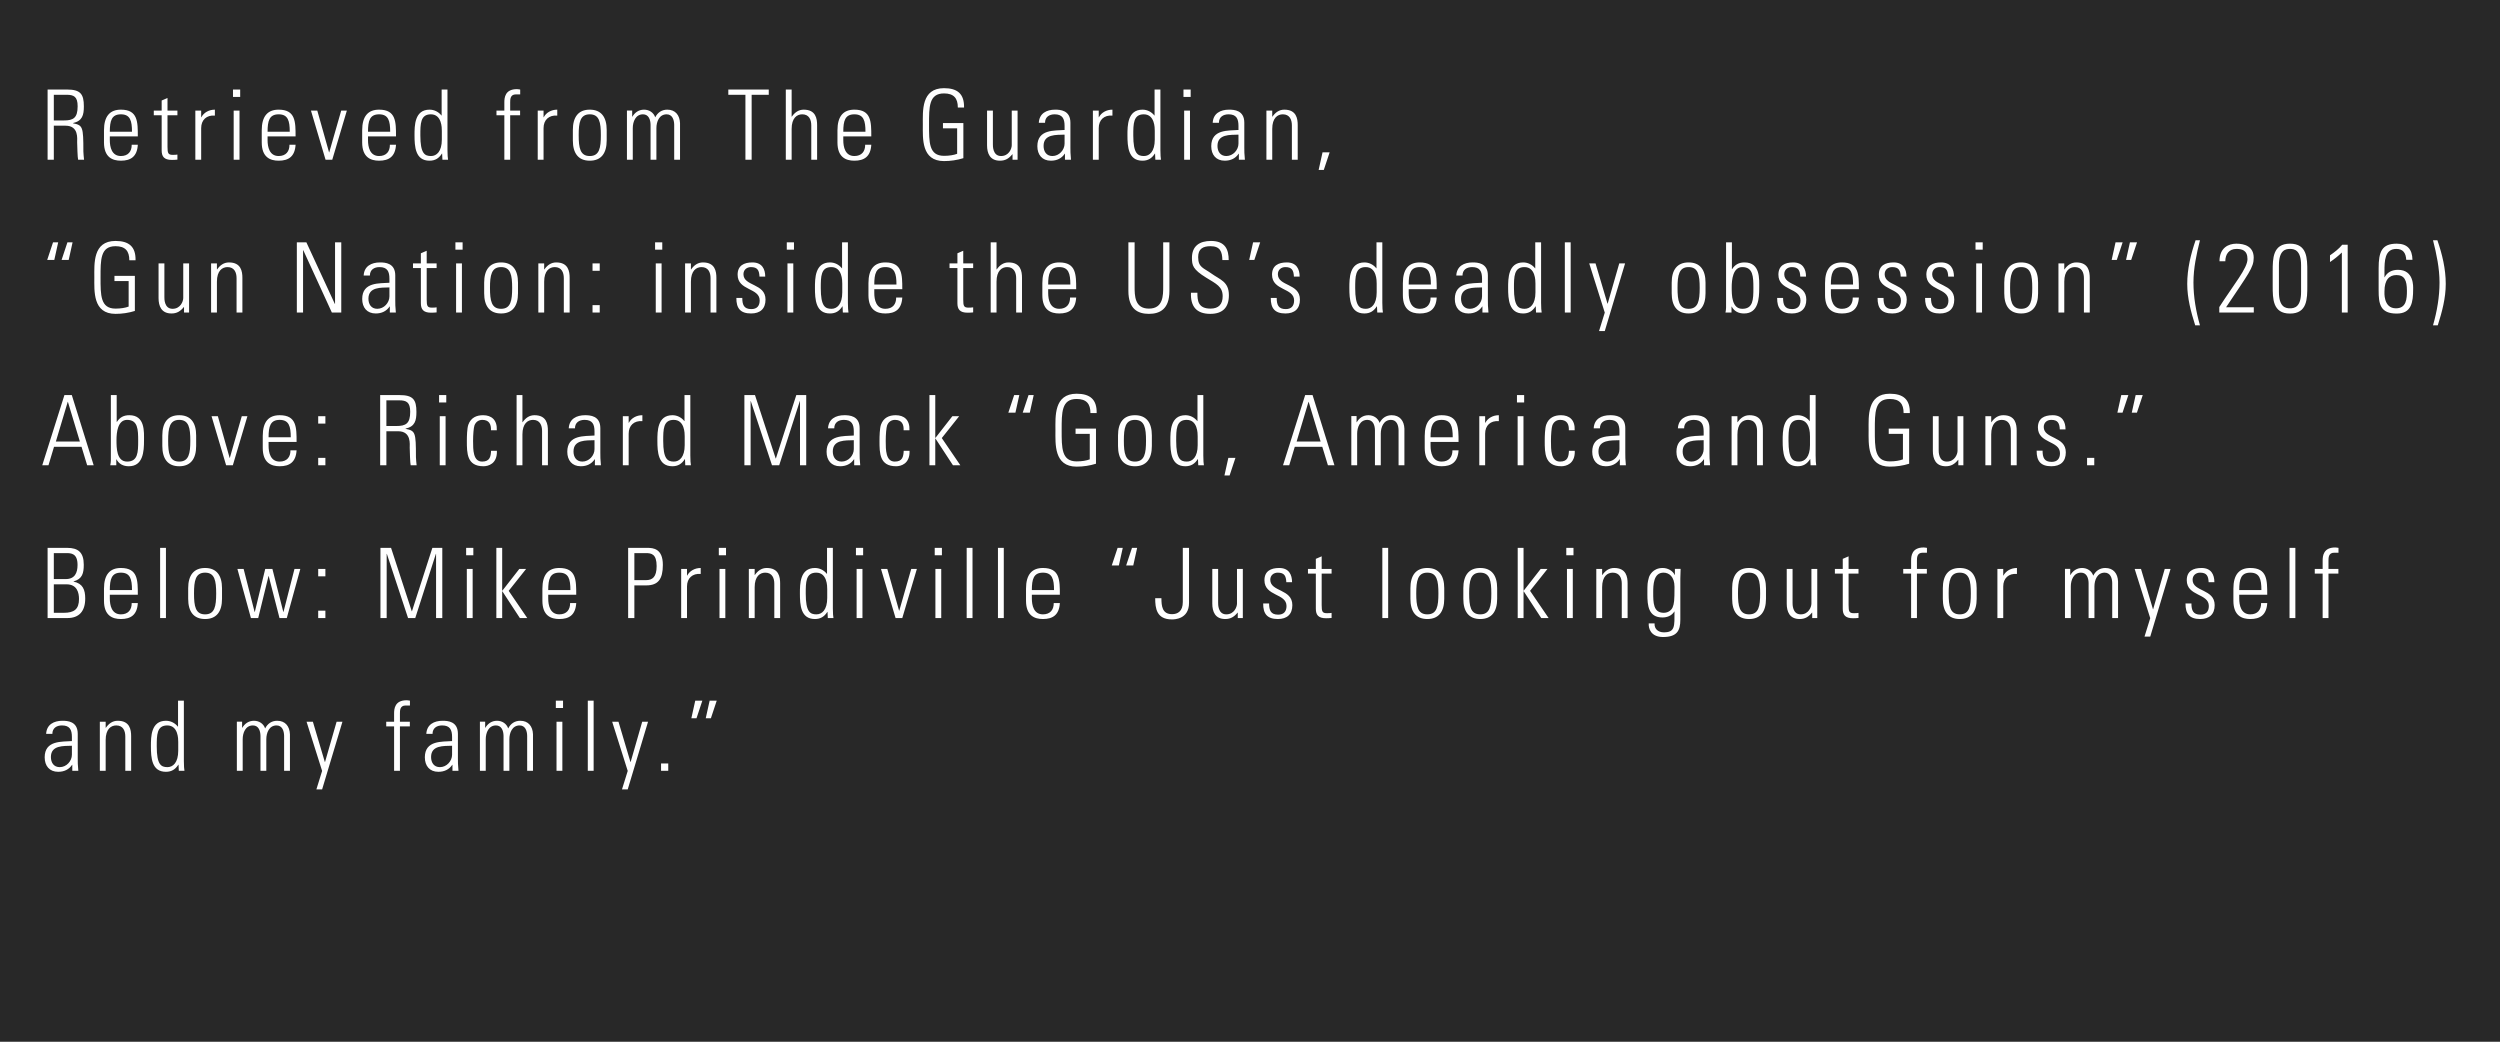 <svg width="360" height="150" viewBox="0 0 360 150" fill="none" xmlns="http://www.w3.org/2000/svg">
<rect x="0" y="0" width="360" height="150" fill="#808080" stroke="none"/>
<rect width="360" height="150" fill="black" fill-opacity="0.69"/>
<path d="M9.444 18.1C11.39 18.1 11.096 20.046 11.11 20.48C11.124 21.026 11.166 22.706 11.25 23H12.104C12.076 22.608 12.006 22.216 12.006 21.824C12.006 18.212 11.922 18.044 10.508 17.75V17.722C11.866 17.414 12.076 16.574 12.076 15.314C12.076 13.536 11.586 12.892 9.64 12.892H6.854V23H7.75V18.1H9.444ZM7.75 13.648H9.584C10.634 13.648 11.18 13.914 11.18 15.3C11.18 16.994 10.55 17.344 9.206 17.344H7.75V13.648ZM19.846 19.64C19.846 17.54 19.846 15.79 17.41 15.79C15.828 15.79 14.974 16.728 14.974 18.772V20.508C14.974 22.65 16.192 23.14 17.41 23.14C18.824 23.14 19.748 22.552 19.846 20.844H18.964C18.978 21.796 18.46 22.468 17.41 22.468C16.08 22.468 15.814 21.166 15.814 20.186V19.64H19.846ZM15.814 18.968C15.814 17.4 16.066 16.462 17.41 16.462C18.754 16.462 19.006 17.4 19.006 18.968H15.814ZM23.28 16.602V21.656C23.28 22.524 23.616 23.028 24.75 23.028C25.016 23.028 25.296 23.014 25.548 22.986V22.258C25.366 22.286 25.17 22.3 24.89 22.3C24.218 22.3 24.12 22.076 24.12 21.138V16.602H25.548V15.93H24.12V14.11L23.28 14.474V15.93H22.146V16.602H23.28ZM28.969 15.93H28.129V23H28.969V18.45C28.969 17.26 29.753 16.546 30.943 16.644V15.79C30.089 15.79 29.347 16.21 28.997 16.882H28.969V15.93ZM34.489 23V15.93H33.649V23H34.489ZM34.587 13.956V12.892H33.551V13.956H34.587ZM42.563 19.64C42.563 17.54 42.563 15.79 40.127 15.79C38.545 15.79 37.691 16.728 37.691 18.772V20.508C37.691 22.65 38.909 23.14 40.127 23.14C41.541 23.14 42.465 22.552 42.563 20.844H41.681C41.695 21.796 41.177 22.468 40.127 22.468C38.797 22.468 38.531 21.166 38.531 20.186V19.64H42.563ZM38.531 18.968C38.531 17.4 38.783 16.462 40.127 16.462C41.471 16.462 41.723 17.4 41.723 18.968H38.531ZM45.69 15.93H44.779L46.88 23H47.846L49.946 15.93H49.133L47.411 21.936H47.383L45.69 15.93ZM57.025 19.64C57.025 17.54 57.025 15.79 54.589 15.79C53.007 15.79 52.153 16.728 52.153 18.772V20.508C52.153 22.65 53.371 23.14 54.589 23.14C56.003 23.14 56.927 22.552 57.025 20.844H56.143C56.157 21.796 55.639 22.468 54.589 22.468C53.259 22.468 52.993 21.166 52.993 20.186V19.64H57.025ZM52.993 18.968C52.993 17.4 53.245 16.462 54.589 16.462C55.933 16.462 56.185 17.4 56.185 18.968H52.993ZM62.07 22.468C61.16 22.468 60.53 22.118 60.53 19.486C60.53 17.834 60.53 16.462 62.042 16.462C63.624 16.462 63.624 18.422 63.624 18.842V20.102C63.624 21.824 62.868 22.468 62.07 22.468ZM63.708 23H64.52C64.478 22.762 64.436 22.3 64.436 21.6V12.892H63.596V16.644L63.568 16.63C63.134 16.084 62.504 15.79 61.86 15.79C59.69 15.79 59.69 18.1 59.69 19.458C59.69 21.11 59.802 23.14 61.846 23.14C62.672 23.14 63.204 22.79 63.638 22.118L63.666 22.104L63.708 23ZM72.626 23H73.466V16.602H74.894V15.93H73.466V14.726C73.466 14.32 73.466 13.592 74.278 13.592H74.908V12.892C74.698 12.864 74.558 12.836 74.432 12.836C72.724 12.836 72.626 14.068 72.626 14.74V15.93H71.492V16.602H72.626V23ZM78.272 15.93H77.432V23H78.272V18.45C78.272 17.26 79.056 16.546 80.246 16.644V15.79C79.392 15.79 78.65 16.21 78.3 16.882H78.272V15.93ZM84.927 23.14C86.579 23.14 87.363 22.062 87.363 20.228V18.702C87.363 16.868 86.579 15.79 84.927 15.79C83.275 15.79 82.491 16.868 82.491 18.702V20.228C82.491 22.062 83.275 23.14 84.927 23.14ZM84.927 16.462C86.313 16.462 86.523 17.624 86.523 19.458C86.523 21.306 86.313 22.468 84.927 22.468C83.541 22.468 83.331 21.306 83.331 19.458C83.331 17.624 83.541 16.462 84.927 16.462ZM91.12 18.45C91.12 17.526 91.525 16.462 92.59 16.462C93.415 16.462 93.668 17.246 93.681 17.946V23H94.522V18.45C94.522 17.526 94.927 16.462 95.992 16.462C96.817 16.462 97.07 17.246 97.084 17.946V23H97.924V17.736C97.882 16.602 97.266 15.79 96.09 15.79C95.305 15.79 94.704 16.196 94.353 16.896C94.115 16.196 93.472 15.79 92.743 15.79C91.96 15.79 91.4 16.224 91.064 16.798H91.035V15.916H90.279V23H91.12V18.45ZM107.341 23H108.237V13.648H110.701V12.892H104.877V13.648H107.341V23ZM113.996 23V18.562C113.996 16.98 114.766 16.462 115.522 16.462C116.502 16.462 116.824 17.232 116.824 18.058V23H117.664V18.016C117.664 17.092 117.482 15.79 115.732 15.79C114.976 15.79 114.43 16.21 114.024 16.798H113.996V12.892H113.156V23H113.996ZM125.466 19.64C125.466 17.54 125.466 15.79 123.03 15.79C121.448 15.79 120.594 16.728 120.594 18.772V20.508C120.594 22.65 121.812 23.14 123.03 23.14C124.444 23.14 125.368 22.552 125.466 20.844H124.584C124.598 21.796 124.08 22.468 123.03 22.468C121.7 22.468 121.434 21.166 121.434 20.186V19.64H125.466ZM121.434 18.968C121.434 17.4 121.686 16.462 123.03 16.462C124.374 16.462 124.626 17.4 124.626 18.968H121.434ZM137.829 22.146C137.353 22.328 136.709 22.44 135.939 22.44C133.755 22.44 133.783 20.494 133.783 17.946C133.783 15.398 133.755 13.452 135.939 13.452C137.353 13.452 137.927 14.152 137.927 15.482H138.823C138.865 13.522 137.871 12.696 135.939 12.696C132.649 12.696 132.887 15.986 132.887 17.946C132.887 19.906 132.649 23.196 135.939 23.196C136.891 23.196 137.829 23.056 138.725 22.776V17.722H135.785V18.478H137.829V22.146ZM145.692 15.93V20.914C145.692 21.404 145.286 22.468 144.152 22.468C142.934 22.468 142.976 20.984 142.976 20.788V15.93H142.136V20.928C142.136 22.076 142.542 23.14 143.998 23.14C144.782 23.14 145.286 22.818 145.776 22.216H145.804V23H146.532V15.93H145.692ZM153.299 20.676C153.299 21.6 152.515 22.468 151.549 22.468C150.681 22.468 150.275 21.81 150.275 21.012C150.275 19.29 152.095 19.43 153.299 19.388V20.676ZM153.355 23H154.223C154.139 22.174 154.139 21.726 154.139 21.222V17.666C154.139 15.86 152.655 15.79 151.941 15.79C150.709 15.79 149.659 16.322 149.589 17.68H150.485C150.485 16.84 151.101 16.462 151.871 16.462C152.991 16.462 153.299 17.092 153.299 18.128V18.716C151.871 18.828 149.379 18.576 149.379 21.054C149.379 22.286 150.065 23.14 151.325 23.14C152.193 23.14 152.879 22.804 153.327 22.132H153.355V23ZM158.217 15.93H157.377V23H158.217V18.45C158.217 17.26 159.001 16.546 160.191 16.644V15.79C159.337 15.79 158.595 16.21 158.245 16.882H158.217V15.93ZM164.732 22.468C163.822 22.468 163.192 22.118 163.192 19.486C163.192 17.834 163.192 16.462 164.704 16.462C166.286 16.462 166.286 18.422 166.286 18.842V20.102C166.286 21.824 165.53 22.468 164.732 22.468ZM166.37 23H167.182C167.14 22.762 167.098 22.3 167.098 21.6V12.892H166.258V16.644L166.23 16.63C165.796 16.084 165.166 15.79 164.522 15.79C162.352 15.79 162.352 18.1 162.352 19.458C162.352 21.11 162.464 23.14 164.508 23.14C165.334 23.14 165.866 22.79 166.3 22.118L166.328 22.104L166.37 23ZM171.358 23V15.93H170.518V23H171.358ZM171.456 13.956V12.892H170.42V13.956H171.456ZM178.34 20.676C178.34 21.6 177.556 22.468 176.59 22.468C175.722 22.468 175.316 21.81 175.316 21.012C175.316 19.29 177.136 19.43 178.34 19.388V20.676ZM178.396 23H179.264C179.18 22.174 179.18 21.726 179.18 21.222V17.666C179.18 15.86 177.696 15.79 176.982 15.79C175.75 15.79 174.7 16.322 174.63 17.68H175.526C175.526 16.84 176.142 16.462 176.912 16.462C178.032 16.462 178.34 17.092 178.34 18.128V18.716C176.912 18.828 174.42 18.576 174.42 21.054C174.42 22.286 175.106 23.14 176.366 23.14C177.234 23.14 177.92 22.804 178.368 22.132H178.396V23ZM183.203 18.562C183.203 16.98 183.973 16.462 184.729 16.462C185.709 16.462 186.031 17.232 186.031 18.058V23H186.871V18.016C186.871 17.092 186.689 15.79 184.939 15.79C184.183 15.79 183.637 16.21 183.231 16.798H183.203V15.93H182.363V23H183.203V18.562ZM189.885 24.47H190.627L191.467 21.936H190.445L189.885 24.47ZM8.38 34.892H7.638L6.798 37.426H7.82L8.38 34.892ZM10.452 34.892H9.71L8.87 37.426H9.892L10.452 34.892ZM18.525 44.146C18.049 44.328 17.405 44.44 16.635 44.44C14.451 44.44 14.479 42.494 14.479 39.946C14.479 37.398 14.451 35.452 16.635 35.452C18.049 35.452 18.623 36.152 18.623 37.482H19.519C19.561 35.522 18.567 34.696 16.635 34.696C13.345 34.696 13.583 37.986 13.583 39.946C13.583 41.906 13.345 45.196 16.635 45.196C17.587 45.196 18.525 45.056 19.421 44.776V39.722H16.481V40.478H18.525V44.146ZM26.388 37.93V42.914C26.388 43.404 25.982 44.468 24.848 44.468C23.63 44.468 23.672 42.984 23.672 42.788V37.93H22.832V42.928C22.832 44.076 23.238 45.14 24.694 45.14C25.478 45.14 25.982 44.818 26.472 44.216H26.5V45H27.228V37.93H26.388ZM31.237 40.562C31.237 38.98 32.007 38.462 32.763 38.462C33.743 38.462 34.065 39.232 34.065 40.058V45H34.905V40.016C34.905 39.092 34.723 37.79 32.973 37.79C32.217 37.79 31.671 38.21 31.265 38.798H31.237V37.93H30.397V45H31.237V40.562ZM43.641 45V36.054L43.669 36.026L47.785 45H49.143V34.892H48.247V43.74L48.219 43.768L44.117 34.892H42.745V45H43.641ZM56.078 42.676C56.078 43.6 55.294 44.468 54.328 44.468C53.46 44.468 53.054 43.81 53.054 43.012C53.054 41.29 54.874 41.43 56.078 41.388V42.676ZM56.134 45H57.002C56.918 44.174 56.918 43.726 56.918 43.222V39.666C56.918 37.86 55.434 37.79 54.72 37.79C53.488 37.79 52.438 38.322 52.368 39.68H53.264C53.264 38.84 53.88 38.462 54.65 38.462C55.77 38.462 56.078 39.092 56.078 40.128V40.716C54.65 40.828 52.158 40.576 52.158 43.054C52.158 44.286 52.844 45.14 54.104 45.14C54.972 45.14 55.658 44.804 56.106 44.132H56.134V45ZM60.605 38.602V43.656C60.605 44.524 60.941 45.028 62.075 45.028C62.34 45.028 62.62 45.014 62.873 44.986V44.258C62.691 44.286 62.495 44.3 62.215 44.3C61.542 44.3 61.444 44.076 61.444 43.138V38.602H62.873V37.93H61.444V36.11L60.605 36.474V37.93H59.471V38.602H60.605ZM66.517 45V37.93H65.677V45H66.517ZM66.615 35.956V34.892H65.579V35.956H66.615ZM72.154 45.14C73.806 45.14 74.591 44.062 74.591 42.228V40.702C74.591 38.868 73.806 37.79 72.154 37.79C70.502 37.79 69.719 38.868 69.719 40.702V42.228C69.719 44.062 70.502 45.14 72.154 45.14ZM72.154 38.462C73.54 38.462 73.751 39.624 73.751 41.458C73.751 43.306 73.54 44.468 72.154 44.468C70.769 44.468 70.558 43.306 70.558 41.458C70.558 39.624 70.769 38.462 72.154 38.462ZM78.361 40.562C78.361 38.98 79.131 38.462 79.887 38.462C80.867 38.462 81.189 39.232 81.189 40.058V45H82.029V40.016C82.029 39.092 81.847 37.79 80.097 37.79C79.341 37.79 78.795 38.21 78.389 38.798H78.361V37.93H77.521V45H78.361V40.562ZM85.324 45H86.36V43.936H85.324V45ZM85.324 38.994H86.36V37.93H85.324V38.994ZM95.269 45V37.93H94.429V45H95.269ZM95.367 35.956V34.892H94.331V35.956H95.367ZM99.493 40.562C99.493 38.98 100.262 38.462 101.018 38.462C101.998 38.462 102.32 39.232 102.32 40.058V45H103.16V40.016C103.16 39.092 102.978 37.79 101.228 37.79C100.472 37.79 99.927 38.21 99.52 38.798H99.493V37.93H98.653V45H99.493V40.562ZM110.235 43.138C110.235 40.772 107.057 41.248 107.057 39.484C107.057 38.854 107.533 38.462 108.135 38.462C109.087 38.462 109.325 38.938 109.367 39.834H110.193C110.193 38.756 109.745 37.79 108.345 37.79C107.113 37.79 106.217 38.252 106.217 39.554C106.217 41.892 109.395 41.416 109.395 43.264C109.395 44.048 109.003 44.51 108.191 44.51C107.113 44.51 106.889 43.866 106.889 42.9H106.035C106.021 44.398 106.623 45.14 108.149 45.14C109.465 45.14 110.235 44.468 110.235 43.138ZM114.235 45V37.93H113.395V45H114.235ZM114.333 35.956V34.892H113.297V35.956H114.333ZM119.732 44.468C118.822 44.468 118.192 44.118 118.192 41.486C118.192 39.834 118.192 38.462 119.704 38.462C121.286 38.462 121.286 40.422 121.286 40.842V42.102C121.286 43.824 120.53 44.468 119.732 44.468ZM121.37 45H122.182C122.14 44.762 122.098 44.3 122.098 43.6V34.892H121.258V38.644L121.23 38.63C120.796 38.084 120.166 37.79 119.522 37.79C117.352 37.79 117.352 40.1 117.352 41.458C117.352 43.11 117.464 45.14 119.508 45.14C120.334 45.14 120.866 44.79 121.3 44.118L121.328 44.104L121.37 45ZM129.929 41.64C129.929 39.54 129.929 37.79 127.493 37.79C125.911 37.79 125.057 38.728 125.057 40.772V42.508C125.057 44.65 126.275 45.14 127.493 45.14C128.907 45.14 129.831 44.552 129.929 42.844H129.047C129.061 43.796 128.543 44.468 127.493 44.468C126.163 44.468 125.897 43.166 125.897 42.186V41.64H129.929ZM125.897 40.968C125.897 39.4 126.149 38.462 127.493 38.462C128.837 38.462 129.089 39.4 129.089 40.968H125.897ZM137.867 38.602V43.656C137.867 44.524 138.203 45.028 139.337 45.028C139.603 45.028 139.883 45.014 140.135 44.986V44.258C139.953 44.286 139.757 44.3 139.477 44.3C138.805 44.3 138.707 44.076 138.707 43.138V38.602H140.135V37.93H138.707V36.11L137.867 36.474V37.93H136.733V38.602H137.867ZM143.5 45V40.562C143.5 38.98 144.27 38.462 145.026 38.462C146.006 38.462 146.328 39.232 146.328 40.058V45H147.168V40.016C147.168 39.092 146.986 37.79 145.236 37.79C144.48 37.79 143.934 38.21 143.528 38.798H143.5V34.892H142.66V45H143.5ZM154.97 41.64C154.97 39.54 154.97 37.79 152.534 37.79C150.952 37.79 150.098 38.728 150.098 40.772V42.508C150.098 44.65 151.316 45.14 152.534 45.14C153.948 45.14 154.872 44.552 154.97 42.844H154.088C154.102 43.796 153.584 44.468 152.534 44.468C151.204 44.468 150.938 43.166 150.938 42.186V41.64H154.97ZM150.938 40.968C150.938 39.4 151.19 38.462 152.534 38.462C153.878 38.462 154.13 39.4 154.13 40.968H150.938ZM163.384 34.892H162.488V41.906C162.488 44.51 163.86 45.196 165.442 45.196C167.024 45.196 168.396 44.51 168.396 41.906V34.892H167.5V41.248C167.5 42.564 167.5 44.44 165.442 44.44C163.384 44.44 163.384 42.564 163.384 41.248V34.892ZM176.932 37.454C176.932 35.998 176.484 34.696 174.384 34.696C172.732 34.696 171.626 35.424 171.64 37.174C171.654 38.182 171.738 38.784 173.698 39.988C175.154 40.884 176.064 41.276 176.064 42.648C176.064 43.81 175.49 44.44 174.314 44.44C172.508 44.44 172.424 43.278 172.424 42.158H171.5C171.416 44.132 172.298 45.196 174.272 45.196C176.036 45.196 176.96 44.314 176.96 42.508C176.96 40.548 175.686 40.282 174.44 39.386C173.292 38.56 172.536 38.518 172.536 37.02C172.536 35.83 173.222 35.452 174.314 35.452C175.686 35.452 175.994 36.208 176.022 37.454H176.932ZM179.886 37.426H180.628L181.468 34.892H180.446L179.886 37.426ZM187.191 43.138C187.191 40.772 184.013 41.248 184.013 39.484C184.013 38.854 184.489 38.462 185.091 38.462C186.043 38.462 186.281 38.938 186.323 39.834H187.149C187.149 38.756 186.701 37.79 185.301 37.79C184.069 37.79 183.173 38.252 183.173 39.554C183.173 41.892 186.351 41.416 186.351 43.264C186.351 44.048 185.959 44.51 185.147 44.51C184.069 44.51 183.845 43.866 183.845 42.9H182.991C182.977 44.398 183.579 45.14 185.105 45.14C186.421 45.14 187.191 44.468 187.191 43.138ZM196.688 44.468C195.778 44.468 195.148 44.118 195.148 41.486C195.148 39.834 195.148 38.462 196.66 38.462C198.242 38.462 198.242 40.422 198.242 40.842V42.102C198.242 43.824 197.486 44.468 196.688 44.468ZM198.326 45H199.138C199.096 44.762 199.054 44.3 199.054 43.6V34.892H198.214V38.644L198.186 38.63C197.752 38.084 197.122 37.79 196.478 37.79C194.308 37.79 194.308 40.1 194.308 41.458C194.308 43.11 194.42 45.14 196.464 45.14C197.29 45.14 197.822 44.79 198.256 44.118L198.284 44.104L198.326 45ZM206.885 41.64C206.885 39.54 206.885 37.79 204.449 37.79C202.867 37.79 202.013 38.728 202.013 40.772V42.508C202.013 44.65 203.231 45.14 204.449 45.14C205.863 45.14 206.787 44.552 206.885 42.844H206.003C206.017 43.796 205.499 44.468 204.449 44.468C203.119 44.468 202.853 43.166 202.853 42.186V41.64H206.885ZM202.853 40.968C202.853 39.4 203.105 38.462 204.449 38.462C205.793 38.462 206.045 39.4 206.045 40.968H202.853ZM213.414 42.676C213.414 43.6 212.63 44.468 211.664 44.468C210.796 44.468 210.39 43.81 210.39 43.012C210.39 41.29 212.21 41.43 213.414 41.388V42.676ZM213.47 45H214.338C214.254 44.174 214.254 43.726 214.254 43.222V39.666C214.254 37.86 212.77 37.79 212.056 37.79C210.824 37.79 209.774 38.322 209.704 39.68H210.6C210.6 38.84 211.216 38.462 211.986 38.462C213.106 38.462 213.414 39.092 213.414 40.128V40.716C211.986 40.828 209.494 40.576 209.494 43.054C209.494 44.286 210.18 45.14 211.44 45.14C212.308 45.14 212.994 44.804 213.442 44.132H213.47V45ZM219.55 44.468C218.64 44.468 218.01 44.118 218.01 41.486C218.01 39.834 218.01 38.462 219.522 38.462C221.104 38.462 221.104 40.422 221.104 40.842V42.102C221.104 43.824 220.348 44.468 219.55 44.468ZM221.188 45H222C221.958 44.762 221.916 44.3 221.916 43.6V34.892H221.076V38.644L221.048 38.63C220.614 38.084 219.984 37.79 219.34 37.79C217.17 37.79 217.17 40.1 217.17 41.458C217.17 43.11 217.282 45.14 219.326 45.14C220.152 45.14 220.684 44.79 221.118 44.118L221.146 44.104L221.188 45ZM226.177 45V34.892H225.337V45H226.177ZM230.261 47.674H231.087L234.013 37.93H233.173L231.507 43.726H231.479L229.757 37.93H228.847L231.087 45.014L230.261 47.674ZM243.16 45.14C244.812 45.14 245.596 44.062 245.596 42.228V40.702C245.596 38.868 244.812 37.79 243.16 37.79C241.508 37.79 240.724 38.868 240.724 40.702V42.228C240.724 44.062 241.508 45.14 243.16 45.14ZM243.16 38.462C244.546 38.462 244.756 39.624 244.756 41.458C244.756 43.306 244.546 44.468 243.16 44.468C241.774 44.468 241.564 43.306 241.564 41.458C241.564 39.624 241.774 38.462 243.16 38.462ZM249.366 41.36C249.366 40.296 249.534 38.462 250.892 38.462C252.446 38.462 252.488 39.834 252.488 41.486C252.488 43.138 252.446 44.468 250.892 44.468C249.366 44.468 249.366 42.48 249.366 41.36ZM249.338 45V44.146H249.366C249.716 44.804 250.318 45.14 251.144 45.14C253.202 45.14 253.328 43.012 253.328 41.458C253.328 40.198 253.51 37.79 251.214 37.79C250.416 37.79 249.856 38.084 249.422 38.756L249.394 38.728V34.892H248.554V44.3C248.554 44.538 248.512 44.762 248.47 45H249.338ZM260.109 43.138C260.109 40.772 256.931 41.248 256.931 39.484C256.931 38.854 257.407 38.462 258.009 38.462C258.961 38.462 259.199 38.938 259.241 39.834H260.067C260.067 38.756 259.619 37.79 258.219 37.79C256.987 37.79 256.091 38.252 256.091 39.554C256.091 41.892 259.269 41.416 259.269 43.264C259.269 44.048 258.877 44.51 258.065 44.51C256.987 44.51 256.763 43.866 256.763 42.9H255.909C255.895 44.398 256.497 45.14 258.023 45.14C259.339 45.14 260.109 44.468 260.109 43.138ZM267.678 41.64C267.678 39.54 267.678 37.79 265.242 37.79C263.66 37.79 262.806 38.728 262.806 40.772V42.508C262.806 44.65 264.024 45.14 265.242 45.14C266.656 45.14 267.58 44.552 267.678 42.844H266.796C266.81 43.796 266.292 44.468 265.242 44.468C263.912 44.468 263.646 43.166 263.646 42.186V41.64H267.678ZM263.646 40.968C263.646 39.4 263.898 38.462 265.242 38.462C266.586 38.462 266.838 39.4 266.838 40.968H263.646ZM274.571 43.138C274.571 40.772 271.393 41.248 271.393 39.484C271.393 38.854 271.869 38.462 272.471 38.462C273.423 38.462 273.661 38.938 273.703 39.834H274.529C274.529 38.756 274.081 37.79 272.681 37.79C271.449 37.79 270.553 38.252 270.553 39.554C270.553 41.892 273.731 41.416 273.731 43.264C273.731 44.048 273.339 44.51 272.527 44.51C271.449 44.51 271.225 43.866 271.225 42.9H270.371C270.357 44.398 270.959 45.14 272.485 45.14C273.801 45.14 274.571 44.468 274.571 43.138ZM281.413 43.138C281.413 40.772 278.235 41.248 278.235 39.484C278.235 38.854 278.711 38.462 279.313 38.462C280.265 38.462 280.503 38.938 280.545 39.834H281.371C281.371 38.756 280.923 37.79 279.523 37.79C278.291 37.79 277.395 38.252 277.395 39.554C277.395 41.892 280.573 41.416 280.573 43.264C280.573 44.048 280.181 44.51 279.369 44.51C278.291 44.51 278.067 43.866 278.067 42.9H277.213C277.199 44.398 277.801 45.14 279.327 45.14C280.643 45.14 281.413 44.468 281.413 43.138ZM285.412 45V37.93H284.572V45H285.412ZM285.51 35.956V34.892H284.474V35.956H285.51ZM291.049 45.14C292.701 45.14 293.485 44.062 293.485 42.228V40.702C293.485 38.868 292.701 37.79 291.049 37.79C289.397 37.79 288.613 38.868 288.613 40.702V42.228C288.613 44.062 289.397 45.14 291.049 45.14ZM291.049 38.462C292.435 38.462 292.645 39.624 292.645 41.458C292.645 43.306 292.435 44.468 291.049 44.468C289.663 44.468 289.453 43.306 289.453 41.458C289.453 39.624 289.663 38.462 291.049 38.462ZM297.256 40.562C297.256 38.98 298.026 38.462 298.782 38.462C299.762 38.462 300.084 39.232 300.084 40.058V45H300.924V40.016C300.924 39.092 300.742 37.79 298.992 37.79C298.236 37.79 297.69 38.21 297.284 38.798H297.256V37.93H296.416V45H297.256V40.562ZM304.079 37.426H304.821L305.661 34.892H304.639L304.079 37.426ZM306.151 37.426H306.893L307.733 34.892H306.711L306.151 37.426ZM316.166 34.598C315.466 36.628 314.962 38.728 314.962 40.884C314.962 42.928 315.494 44.916 316.11 46.848H316.796C316.222 44.846 315.858 42.76 315.858 40.674C315.858 38.616 316.292 36.586 316.796 34.598H316.166ZM324.547 44.244H320.557C323.819 39.344 324.533 38.546 324.533 37.118C324.533 35.452 323.175 35.088 322.041 35.088C320.907 35.088 319.605 35.676 319.605 37.622H320.445C320.445 36.614 320.977 35.844 322.041 35.844C322.811 35.844 323.637 36.012 323.637 37.314C323.637 38.616 321.747 40.856 319.577 44.216V45H324.547V44.244ZM328.164 38.21C328.164 36.012 329.13 35.844 329.76 35.844C330.39 35.844 331.356 36.012 331.356 38.21V42.032C331.356 44.23 330.39 44.398 329.76 44.398C329.13 44.398 328.164 44.23 328.164 42.032V38.21ZM329.76 35.088C327.268 35.088 327.268 37.23 327.268 39.064V41.178C327.268 43.012 327.268 45.154 329.76 45.154C332.252 45.154 332.252 43.012 332.252 41.178V39.064C332.252 37.23 332.252 35.088 329.76 35.088ZM335.519 37.734C336.135 37.328 336.695 36.866 337.227 36.362V45H338.067V35.242H337.283C336.793 35.844 336.163 36.32 335.519 36.768V37.734ZM346.597 41.864C346.597 43.026 346.527 44.398 345.015 44.398C343.167 44.398 343.363 42.032 343.363 41.948C343.363 40.282 344.063 39.61 345.085 39.61C346.233 39.61 346.597 40.352 346.597 41.864ZM347.395 37.412C347.367 35.886 346.639 35.088 345.127 35.088C342.971 35.088 342.523 36.264 342.523 38.63V41.822C342.523 43.768 342.747 45.154 345.127 45.154C347.269 45.154 347.493 43.516 347.493 41.612C347.493 41.318 347.647 38.854 345.309 38.854C344.455 38.854 343.755 39.204 343.391 39.918L343.363 39.932V39.078C343.363 37.594 343.391 35.844 345.071 35.844C346.051 35.844 346.443 36.446 346.499 37.412H347.395ZM350.354 34.598C350.858 36.586 351.292 38.616 351.292 40.674C351.292 42.76 350.928 44.846 350.354 46.848H351.04C351.656 44.916 352.188 42.928 352.188 40.884C352.188 38.728 351.684 36.628 350.984 34.598H350.354ZM9.276 56.892L6.084 67H6.98L7.778 64.34H11.74L12.552 67H13.49L10.34 56.892H9.276ZM8.044 63.584L9.752 57.872H9.78L11.502 63.584H8.044ZM16.775 63.36C16.775 62.296 16.943 60.462 18.301 60.462C19.855 60.462 19.897 61.834 19.897 63.486C19.897 65.138 19.855 66.468 18.301 66.468C16.775 66.468 16.775 64.48 16.775 63.36ZM16.747 67V66.146H16.775C17.125 66.804 17.727 67.14 18.553 67.14C20.611 67.14 20.737 65.012 20.737 63.458C20.737 62.198 20.919 59.79 18.623 59.79C17.825 59.79 17.265 60.084 16.831 60.756L16.803 60.728V56.892H15.963V66.3C15.963 66.538 15.921 66.762 15.879 67H16.747ZM25.81 67.14C27.462 67.14 28.246 66.062 28.246 64.228V62.702C28.246 60.868 27.462 59.79 25.81 59.79C24.158 59.79 23.374 60.868 23.374 62.702V64.228C23.374 66.062 24.158 67.14 25.81 67.14ZM25.81 60.462C27.196 60.462 27.406 61.624 27.406 63.458C27.406 65.306 27.196 66.468 25.81 66.468C24.424 66.468 24.214 65.306 24.214 63.458C24.214 61.624 24.424 60.462 25.81 60.462ZM31.372 59.93H30.462L32.562 67H33.528L35.628 59.93H34.816L33.094 65.936H33.066L31.372 59.93ZM42.708 63.64C42.708 61.54 42.708 59.79 40.272 59.79C38.69 59.79 37.836 60.728 37.836 62.772V64.508C37.836 66.65 39.054 67.14 40.272 67.14C41.686 67.14 42.61 66.552 42.708 64.844H41.826C41.84 65.796 41.322 66.468 40.272 66.468C38.942 66.468 38.676 65.166 38.676 64.186V63.64H42.708ZM38.676 62.968C38.676 61.4 38.928 60.462 40.272 60.462C41.616 60.462 41.868 61.4 41.868 62.968H38.676ZM45.82 67H46.856V65.936H45.82V67ZM45.82 60.994H46.856V59.93H45.82V60.994ZM57.334 62.1C59.279 62.1 58.986 64.046 58.999 64.48C59.014 65.026 59.056 66.706 59.139 67H59.993C59.965 66.608 59.895 66.216 59.895 65.824C59.895 62.212 59.812 62.044 58.398 61.75V61.722C59.755 61.414 59.965 60.574 59.965 59.314C59.965 57.536 59.475 56.892 57.529 56.892H54.743V67H55.639V62.1H57.334ZM55.639 57.648H57.474C58.523 57.648 59.069 57.914 59.069 59.3C59.069 60.994 58.44 61.344 57.096 61.344H55.639V57.648ZM64.165 67V59.93H63.325V67H64.165ZM64.263 57.956V56.892H63.227V57.956H64.263ZM71.539 61.96C71.609 60.476 70.783 59.79 69.565 59.79C68.599 59.79 67.801 60.154 67.437 61.162C67.255 61.694 67.227 62.8 67.227 63.5C67.227 65.25 67.227 67.14 69.621 67.14C70.279 67.14 71.623 66.818 71.553 64.914H70.713C70.671 65.768 70.531 66.468 69.425 66.468C68.123 66.468 68.123 64.774 68.123 63.5C68.123 62.562 68.207 61.596 68.319 61.274C68.501 60.756 68.935 60.462 69.453 60.462C70.419 60.462 70.741 61.078 70.699 61.96H71.539ZM75.23 67V62.562C75.23 60.98 76 60.462 76.756 60.462C77.736 60.462 78.058 61.232 78.058 62.058V67H78.898V62.016C78.898 61.092 78.716 59.79 76.966 59.79C76.21 59.79 75.664 60.21 75.258 60.798H75.23V56.892H74.39V67H75.23ZM85.609 64.676C85.609 65.6 84.825 66.468 83.859 66.468C82.991 66.468 82.585 65.81 82.585 65.012C82.585 63.29 84.405 63.43 85.609 63.388V64.676ZM85.665 67H86.533C86.449 66.174 86.449 65.726 86.449 65.222V61.666C86.449 59.86 84.965 59.79 84.251 59.79C83.019 59.79 81.969 60.322 81.899 61.68H82.795C82.795 60.84 83.411 60.462 84.181 60.462C85.301 60.462 85.609 61.092 85.609 62.128V62.716C84.181 62.828 81.689 62.576 81.689 65.054C81.689 66.286 82.375 67.14 83.635 67.14C84.503 67.14 85.189 66.804 85.637 66.132H85.665V67ZM90.528 59.93H89.688V67H90.528V62.45C90.528 61.26 91.312 60.546 92.502 60.644V59.79C91.648 59.79 90.906 60.21 90.556 60.882H90.528V59.93ZM97.042 66.468C96.132 66.468 95.502 66.118 95.502 63.486C95.502 61.834 95.502 60.462 97.014 60.462C98.596 60.462 98.596 62.422 98.596 62.842V64.102C98.596 65.824 97.84 66.468 97.042 66.468ZM98.68 67H99.492C99.45 66.762 99.408 66.3 99.408 65.6V56.892H98.568V60.644L98.54 60.63C98.106 60.084 97.476 59.79 96.832 59.79C94.662 59.79 94.662 62.1 94.662 63.458C94.662 65.11 94.774 67.14 96.818 67.14C97.644 67.14 98.176 66.79 98.61 66.118L98.638 66.104L98.68 67ZM108.088 67V57.76H108.116L111.168 67H112.204L115.172 57.76H115.2V67H116.096V56.892H114.668L111.728 66.02H111.7L108.718 56.892H107.192V67H108.088ZM122.947 64.676C122.947 65.6 122.163 66.468 121.197 66.468C120.329 66.468 119.923 65.81 119.923 65.012C119.923 63.29 121.743 63.43 122.947 63.388V64.676ZM123.003 67H123.871C123.787 66.174 123.787 65.726 123.787 65.222V61.666C123.787 59.86 122.303 59.79 121.589 59.79C120.357 59.79 119.307 60.322 119.237 61.68H120.133C120.133 60.84 120.749 60.462 121.519 60.462C122.639 60.462 122.947 61.092 122.947 62.128V62.716C121.519 62.828 119.027 62.576 119.027 65.054C119.027 66.286 119.713 67.14 120.973 67.14C121.841 67.14 122.527 66.804 122.975 66.132H123.003V67ZM130.96 61.96C131.03 60.476 130.204 59.79 128.986 59.79C128.02 59.79 127.222 60.154 126.858 61.162C126.676 61.694 126.648 62.8 126.648 63.5C126.648 65.25 126.648 67.14 129.042 67.14C129.7 67.14 131.044 66.818 130.974 64.914H130.134C130.092 65.768 129.952 66.468 128.846 66.468C127.544 66.468 127.544 64.774 127.544 63.5C127.544 62.562 127.628 61.596 127.74 61.274C127.922 60.756 128.356 60.462 128.874 60.462C129.84 60.462 130.162 61.078 130.12 61.96H130.96ZM133.839 67H134.679V63.15H134.707L137.227 67H138.291L135.617 63.08L138.123 59.93H137.143L134.707 63.052H134.679V56.892H133.839V67ZM146.78 56.892H146.038L145.198 59.426H146.22L146.78 56.892ZM148.852 56.892H148.11L147.27 59.426H148.292L148.852 56.892ZM156.925 66.146C156.449 66.328 155.805 66.44 155.035 66.44C152.851 66.44 152.879 64.494 152.879 61.946C152.879 59.398 152.851 57.452 155.035 57.452C156.449 57.452 157.023 58.152 157.023 59.482H157.919C157.961 57.522 156.967 56.696 155.035 56.696C151.745 56.696 151.983 59.986 151.983 61.946C151.983 63.906 151.745 67.196 155.035 67.196C155.987 67.196 156.925 67.056 157.821 66.776V61.722H154.881V62.478H156.925V66.146ZM163.431 67.14C165.083 67.14 165.867 66.062 165.867 64.228V62.702C165.867 60.868 165.083 59.79 163.431 59.79C161.779 59.79 160.995 60.868 160.995 62.702V64.228C160.995 66.062 161.779 67.14 163.431 67.14ZM163.431 60.462C164.817 60.462 165.027 61.624 165.027 63.458C165.027 65.306 164.817 66.468 163.431 66.468C162.045 66.468 161.835 65.306 161.835 63.458C161.835 61.624 162.045 60.462 163.431 60.462ZM170.911 66.468C170.001 66.468 169.371 66.118 169.371 63.486C169.371 61.834 169.371 60.462 170.883 60.462C172.465 60.462 172.465 62.422 172.465 62.842V64.102C172.465 65.824 171.709 66.468 170.911 66.468ZM172.549 67H173.361C173.319 66.762 173.277 66.3 173.277 65.6V56.892H172.437V60.644L172.409 60.63C171.975 60.084 171.345 59.79 170.701 59.79C168.531 59.79 168.531 62.1 168.531 63.458C168.531 65.11 168.643 67.14 170.687 67.14C171.513 67.14 172.045 66.79 172.479 66.118L172.507 66.104L172.549 67ZM176.32 68.47H177.062L177.902 65.936H176.88L176.32 68.47ZM187.945 56.892L184.753 67H185.649L186.447 64.34H190.409L191.221 67H192.159L189.009 56.892H187.945ZM186.713 63.584L188.421 57.872H188.449L190.171 63.584H186.713ZM195.43 62.45C195.43 61.526 195.836 60.462 196.9 60.462C197.726 60.462 197.978 61.246 197.992 61.946V67H198.832V62.45C198.832 61.526 199.238 60.462 200.302 60.462C201.128 60.462 201.38 61.246 201.394 61.946V67H202.234V61.736C202.192 60.602 201.576 59.79 200.4 59.79C199.616 59.79 199.014 60.196 198.664 60.896C198.426 60.196 197.782 59.79 197.054 59.79C196.27 59.79 195.71 60.224 195.374 60.798H195.346V59.916H194.59V67H195.43V62.45ZM210.032 63.64C210.032 61.54 210.032 59.79 207.596 59.79C206.014 59.79 205.16 60.728 205.16 62.772V64.508C205.16 66.65 206.378 67.14 207.596 67.14C209.01 67.14 209.934 66.552 210.032 64.844H209.15C209.164 65.796 208.646 66.468 207.596 66.468C206.266 66.468 206 65.166 206 64.186V63.64H210.032ZM206 62.968C206 61.4 206.252 60.462 207.596 60.462C208.94 60.462 209.192 61.4 209.192 62.968H206ZM213.859 59.93H213.019V67H213.859V62.45C213.859 61.26 214.643 60.546 215.833 60.644V59.79C214.979 59.79 214.237 60.21 213.887 60.882H213.859V59.93ZM219.38 67V59.93H218.54V67H219.38ZM219.478 57.956V56.892H218.442V57.956H219.478ZM226.753 61.96C226.823 60.476 225.997 59.79 224.779 59.79C223.813 59.79 223.015 60.154 222.651 61.162C222.469 61.694 222.441 62.8 222.441 63.5C222.441 65.25 222.441 67.14 224.835 67.14C225.493 67.14 226.837 66.818 226.767 64.914H225.927C225.885 65.768 225.745 66.468 224.639 66.468C223.337 66.468 223.337 64.774 223.337 63.5C223.337 62.562 223.421 61.596 223.533 61.274C223.715 60.756 224.149 60.462 224.667 60.462C225.633 60.462 225.955 61.078 225.913 61.96H226.753ZM233.202 64.676C233.202 65.6 232.418 66.468 231.452 66.468C230.584 66.468 230.178 65.81 230.178 65.012C230.178 63.29 231.998 63.43 233.202 63.388V64.676ZM233.258 67H234.126C234.042 66.174 234.042 65.726 234.042 65.222V61.666C234.042 59.86 232.558 59.79 231.844 59.79C230.612 59.79 229.562 60.322 229.492 61.68H230.388C230.388 60.84 231.004 60.462 231.774 60.462C232.894 60.462 233.202 61.092 233.202 62.128V62.716C231.774 62.828 229.282 62.576 229.282 65.054C229.282 66.286 229.968 67.14 231.228 67.14C232.096 67.14 232.782 66.804 233.23 66.132H233.258V67ZM245.327 64.676C245.327 65.6 244.543 66.468 243.577 66.468C242.709 66.468 242.303 65.81 242.303 65.012C242.303 63.29 244.123 63.43 245.327 63.388V64.676ZM245.383 67H246.251C246.167 66.174 246.167 65.726 246.167 65.222V61.666C246.167 59.86 244.683 59.79 243.969 59.79C242.737 59.79 241.687 60.322 241.617 61.68H242.513C242.513 60.84 243.129 60.462 243.899 60.462C245.019 60.462 245.327 61.092 245.327 62.128V62.716C243.899 62.828 241.407 62.576 241.407 65.054C241.407 66.286 242.093 67.14 243.353 67.14C244.221 67.14 244.907 66.804 245.355 66.132H245.383V67ZM250.189 62.562C250.189 60.98 250.959 60.462 251.715 60.462C252.695 60.462 253.017 61.232 253.017 62.058V67H253.857V62.016C253.857 61.092 253.675 59.79 251.925 59.79C251.169 59.79 250.623 60.21 250.217 60.798H250.189V59.93H249.349V67H250.189V62.562ZM259.084 66.468C258.174 66.468 257.544 66.118 257.544 63.486C257.544 61.834 257.544 60.462 259.056 60.462C260.638 60.462 260.638 62.422 260.638 62.842V64.102C260.638 65.824 259.882 66.468 259.084 66.468ZM260.722 67H261.534C261.492 66.762 261.45 66.3 261.45 65.6V56.892H260.61V60.644L260.582 60.63C260.148 60.084 259.518 59.79 258.874 59.79C256.704 59.79 256.704 62.1 256.704 63.458C256.704 65.11 256.816 67.14 258.86 67.14C259.686 67.14 260.218 66.79 260.652 66.118L260.68 66.104L260.722 67ZM274.022 66.146C273.546 66.328 272.902 66.44 272.132 66.44C269.948 66.44 269.976 64.494 269.976 61.946C269.976 59.398 269.948 57.452 272.132 57.452C273.546 57.452 274.12 58.152 274.12 59.482H275.016C275.058 57.522 274.064 56.696 272.132 56.696C268.842 56.696 269.08 59.986 269.08 61.946C269.08 63.906 268.842 67.196 272.132 67.196C273.084 67.196 274.022 67.056 274.918 66.776V61.722H271.978V62.478H274.022V66.146ZM281.886 59.93V64.914C281.886 65.404 281.48 66.468 280.346 66.468C279.128 66.468 279.17 64.984 279.17 64.788V59.93H278.33V64.928C278.33 66.076 278.736 67.14 280.192 67.14C280.976 67.14 281.48 66.818 281.97 66.216H281.998V67H282.726V59.93H281.886ZM286.734 62.562C286.734 60.98 287.504 60.462 288.26 60.462C289.24 60.462 289.562 61.232 289.562 62.058V67H290.402V62.016C290.402 61.092 290.22 59.79 288.47 59.79C287.714 59.79 287.168 60.21 286.762 60.798H286.734V59.93H285.894V67H286.734V62.562ZM297.477 65.138C297.477 62.772 294.299 63.248 294.299 61.484C294.299 60.854 294.775 60.462 295.377 60.462C296.329 60.462 296.567 60.938 296.609 61.834H297.435C297.435 60.756 296.987 59.79 295.587 59.79C294.355 59.79 293.459 60.252 293.459 61.554C293.459 63.892 296.637 63.416 296.637 65.264C296.637 66.048 296.245 66.51 295.433 66.51C294.355 66.51 294.131 65.866 294.131 64.9H293.277C293.263 66.398 293.865 67.14 295.391 67.14C296.707 67.14 297.477 66.468 297.477 65.138ZM300.538 67H301.574V65.936H300.538V67ZM304.902 59.426H305.644L306.484 56.892H305.462L304.902 59.426ZM306.974 59.426H307.716L308.556 56.892H307.534L306.974 59.426ZM7.75 83.386V79.648H9.528C10.242 79.648 11.166 79.676 11.166 81.356C11.166 82.504 10.76 83.386 9.472 83.386H7.75ZM9.71 89C11.404 89 12.272 88.006 12.272 86.186C12.272 84.912 11.922 84.03 10.592 83.75V83.722C11.866 83.372 12.062 82.532 12.062 81.314C12.062 79.536 11.25 78.892 9.668 78.892H6.854V89H9.71ZM7.75 84.142H9.57C11.11 84.142 11.376 85.36 11.376 86.256C11.376 87.74 10.662 88.244 9.178 88.244H7.75V84.142ZM19.846 85.64C19.846 83.54 19.846 81.79 17.41 81.79C15.828 81.79 14.974 82.728 14.974 84.772V86.508C14.974 88.65 16.192 89.14 17.41 89.14C18.824 89.14 19.748 88.552 19.846 86.844H18.964C18.978 87.796 18.46 88.468 17.41 88.468C16.08 88.468 15.814 87.166 15.814 86.186V85.64H19.846ZM15.814 84.968C15.814 83.4 16.066 82.462 17.41 82.462C18.754 82.462 19.006 83.4 19.006 84.968H15.814ZM23.896 89V78.892H23.056V89H23.896ZM29.534 89.14C31.186 89.14 31.97 88.062 31.97 86.228V84.702C31.97 82.868 31.186 81.79 29.534 81.79C27.882 81.79 27.098 82.868 27.098 84.702V86.228C27.098 88.062 27.882 89.14 29.534 89.14ZM29.534 82.462C30.92 82.462 31.13 83.624 31.13 85.458C31.13 87.306 30.92 88.468 29.534 88.468C28.148 88.468 27.938 87.306 27.938 85.458C27.938 83.624 28.148 82.462 29.534 82.462ZM36.133 89H37.182L38.666 82.952H38.694L40.248 89H41.298L43.245 81.93H42.404L40.822 88.118H40.794L39.227 81.93H38.191L36.693 88.118H36.664L35.083 81.93H34.187L36.133 89ZM45.82 89H46.856V87.936H45.82V89ZM45.82 82.994H46.856V81.93H45.82V82.994ZM55.681 89V79.76H55.709L58.761 89H59.797L62.766 79.76H62.794V89H63.69V78.892H62.261L59.322 88.02H59.294L56.312 78.892H54.785V89H55.681ZM68.062 89V81.93H67.222V89H68.062ZM68.16 79.956V78.892H67.124V79.956H68.16ZM71.474 89H72.314V85.15H72.341L74.862 89H75.925L73.251 85.08L75.757 81.93H74.778L72.341 85.052H72.314V78.892H71.474V89ZM82.977 85.64C82.977 83.54 82.977 81.79 80.541 81.79C78.959 81.79 78.105 82.728 78.105 84.772V86.508C78.105 88.65 79.323 89.14 80.541 89.14C81.955 89.14 82.879 88.552 82.977 86.844H82.095C82.109 87.796 81.591 88.468 80.541 88.468C79.211 88.468 78.945 87.166 78.945 86.186V85.64H82.977ZM78.945 84.968C78.945 83.4 79.197 82.462 80.541 82.462C81.885 82.462 82.137 83.4 82.137 84.968H78.945ZM90.453 89H91.349V84.296H93.057C94.793 84.296 95.451 83.372 95.451 81.342C95.451 79.004 94.065 78.892 93.225 78.892H90.453V89ZM91.349 79.648H93.001C93.813 79.648 94.555 79.788 94.555 81.51C94.555 83.092 93.953 83.54 93.015 83.54H91.349V79.648ZM98.928 81.93H98.088V89H98.928V84.45C98.928 83.26 99.712 82.546 100.902 82.644V81.79C100.048 81.79 99.306 82.21 98.956 82.882H98.928V81.93ZM104.448 89V81.93H103.608V89H104.448ZM104.546 79.956V78.892H103.51V79.956H104.546ZM108.672 84.562C108.672 82.98 109.442 82.462 110.198 82.462C111.178 82.462 111.5 83.232 111.5 84.058V89H112.34V84.016C112.34 83.092 112.158 81.79 110.408 81.79C109.652 81.79 109.106 82.21 108.7 82.798H108.672V81.93H107.832V89H108.672V84.562ZM117.566 88.468C116.656 88.468 116.026 88.118 116.026 85.486C116.026 83.834 116.026 82.462 117.538 82.462C119.12 82.462 119.12 84.422 119.12 84.842V86.102C119.12 87.824 118.364 88.468 117.566 88.468ZM119.204 89H120.016C119.974 88.762 119.932 88.3 119.932 87.6V78.892H119.092V82.644L119.064 82.63C118.63 82.084 118 81.79 117.356 81.79C115.186 81.79 115.186 84.1 115.186 85.458C115.186 87.11 115.298 89.14 117.342 89.14C118.168 89.14 118.7 88.79 119.134 88.118L119.162 88.104L119.204 89ZM124.193 89V81.93H123.353V89H124.193ZM124.291 79.956V78.892H123.255V79.956H124.291ZM127.773 81.93H126.863L128.963 89H129.929L132.029 81.93H131.217L129.495 87.936H129.467L127.773 81.93ZM135.538 89V81.93H134.698V89H135.538ZM135.636 79.956V78.892H134.6V79.956H135.636ZM140.042 89V78.892H139.202V89H140.042ZM144.545 89V78.892H143.705V89H144.545ZM152.619 85.64C152.619 83.54 152.619 81.79 150.183 81.79C148.601 81.79 147.747 82.728 147.747 84.772V86.508C147.747 88.65 148.965 89.14 150.183 89.14C151.597 89.14 152.521 88.552 152.619 86.844H151.737C151.751 87.796 151.233 88.468 150.183 88.468C148.853 88.468 148.587 87.166 148.587 86.186V85.64H152.619ZM148.587 84.968C148.587 83.4 148.839 82.462 150.183 82.462C151.527 82.462 151.779 83.4 151.779 84.968H148.587ZM161.677 78.892H160.935L160.095 81.426H161.117L161.677 78.892ZM163.749 78.892H163.007L162.167 81.426H163.189L163.749 78.892ZM166.348 86.144C166.348 87.6 166.544 89.196 168.756 89.196C169.064 89.196 171.22 89.196 171.22 86.816V78.892H170.324V86.69C170.324 88.02 169.596 88.44 168.77 88.44C167.356 88.44 167.244 87.264 167.244 86.144H166.348ZM178.127 81.93V86.914C178.127 87.404 177.721 88.468 176.587 88.468C175.369 88.468 175.411 86.984 175.411 86.788V81.93H174.571V86.928C174.571 88.076 174.977 89.14 176.433 89.14C177.217 89.14 177.721 88.818 178.211 88.216H178.239V89H178.967V81.93H178.127ZM186.098 87.138C186.098 84.772 182.92 85.248 182.92 83.484C182.92 82.854 183.396 82.462 183.998 82.462C184.95 82.462 185.188 82.938 185.23 83.834H186.056C186.056 82.756 185.608 81.79 184.208 81.79C182.976 81.79 182.08 82.252 182.08 83.554C182.08 85.892 185.258 85.416 185.258 87.264C185.258 88.048 184.866 88.51 184.054 88.51C182.976 88.51 182.752 87.866 182.752 86.9H181.898C181.884 88.398 182.486 89.14 184.012 89.14C185.328 89.14 186.098 88.468 186.098 87.138ZM189.481 82.602V87.656C189.481 88.524 189.817 89.028 190.951 89.028C191.217 89.028 191.497 89.014 191.749 88.986V88.258C191.567 88.286 191.371 88.3 191.091 88.3C190.419 88.3 190.321 88.076 190.321 87.138V82.602H191.749V81.93H190.321V80.11L189.481 80.474V81.93H188.347V82.602H189.481ZM199.897 89V78.892H199.057V89H199.897ZM205.535 89.14C207.187 89.14 207.971 88.062 207.971 86.228V84.702C207.971 82.868 207.187 81.79 205.535 81.79C203.883 81.79 203.099 82.868 203.099 84.702V86.228C203.099 88.062 203.883 89.14 205.535 89.14ZM205.535 82.462C206.921 82.462 207.131 83.624 207.131 85.458C207.131 87.306 206.921 88.468 205.535 88.468C204.149 88.468 203.939 87.306 203.939 85.458C203.939 83.624 204.149 82.462 205.535 82.462ZM213.155 89.14C214.807 89.14 215.591 88.062 215.591 86.228V84.702C215.591 82.868 214.807 81.79 213.155 81.79C211.503 81.79 210.719 82.868 210.719 84.702V86.228C210.719 88.062 211.503 89.14 213.155 89.14ZM213.155 82.462C214.541 82.462 214.751 83.624 214.751 85.458C214.751 87.306 214.541 88.468 213.155 88.468C211.769 88.468 211.559 87.306 211.559 85.458C211.559 83.624 211.769 82.462 213.155 82.462ZM218.55 89H219.39V85.15H219.418L221.938 89H223.002L220.328 85.08L222.834 81.93H221.854L219.418 85.052H219.39V78.892H218.55V89ZM226.483 89V81.93H225.643V89H226.483ZM226.581 79.956V78.892H225.545V79.956H226.581ZM230.707 84.562C230.707 82.98 231.477 82.462 232.233 82.462C233.213 82.462 233.535 83.232 233.535 84.058V89H234.375V84.016C234.375 83.092 234.193 81.79 232.443 81.79C231.687 81.79 231.141 82.21 230.735 82.798H230.707V81.93H229.867V89H230.707V84.562ZM239.546 82.462C240.33 82.462 241.128 83.022 241.128 84.506C241.128 86.578 241.072 86.9 240.862 87.446C240.736 87.782 240.288 88.244 239.588 88.244C238.062 88.244 238.062 86.774 238.062 85.304C238.062 84.254 238.09 82.462 239.546 82.462ZM241.184 82.812L241.156 82.784C240.848 82.154 240.134 81.79 239.42 81.79C237.992 81.79 237.502 82.896 237.432 83.19C237.236 83.946 237.222 83.96 237.222 85.598C237.222 87.166 237.362 88.916 239.392 88.916C240.064 88.916 240.736 88.664 241.1 88.062H241.128C241.128 90.176 241.226 91.058 239.588 91.058C238.804 91.058 238.202 90.582 238.258 89.77H237.418C237.362 90.484 237.712 91.73 239.476 91.73C241.492 91.73 241.968 90.806 241.968 89.252V83.302C241.968 82.938 241.982 82.588 242.01 81.916H241.184V82.812ZM251.866 89.14C253.518 89.14 254.302 88.062 254.302 86.228V84.702C254.302 82.868 253.518 81.79 251.866 81.79C250.214 81.79 249.43 82.868 249.43 84.702V86.228C249.43 88.062 250.214 89.14 251.866 89.14ZM251.866 82.462C253.252 82.462 253.462 83.624 253.462 85.458C253.462 87.306 253.252 88.468 251.866 88.468C250.48 88.468 250.27 87.306 250.27 85.458C250.27 83.624 250.48 82.462 251.866 82.462ZM260.845 81.93V86.914C260.845 87.404 260.439 88.468 259.305 88.468C258.087 88.468 258.129 86.984 258.129 86.788V81.93H257.289V86.928C257.289 88.076 257.695 89.14 259.151 89.14C259.935 89.14 260.439 88.818 260.929 88.216H260.957V89H261.685V81.93H260.845ZM265.357 82.602V87.656C265.357 88.524 265.693 89.028 266.827 89.028C267.093 89.028 267.373 89.014 267.625 88.986V88.258C267.443 88.286 267.247 88.3 266.967 88.3C266.295 88.3 266.197 88.076 266.197 87.138V82.602H267.625V81.93H266.197V80.11L265.357 80.474V81.93H264.223V82.602H265.357ZM275.199 89H276.039V82.602H277.467V81.93H276.039V80.726C276.039 80.32 276.039 79.592 276.851 79.592H277.481V78.892C277.271 78.864 277.131 78.836 277.005 78.836C275.297 78.836 275.199 80.068 275.199 80.74V81.93H274.065V82.602H275.199V89ZM282.204 89.14C283.856 89.14 284.64 88.062 284.64 86.228V84.702C284.64 82.868 283.856 81.79 282.204 81.79C280.552 81.79 279.768 82.868 279.768 84.702V86.228C279.768 88.062 280.552 89.14 282.204 89.14ZM282.204 82.462C283.59 82.462 283.8 83.624 283.8 85.458C283.8 87.306 283.59 88.468 282.204 88.468C280.818 88.468 280.608 87.306 280.608 85.458C280.608 83.624 280.818 82.462 282.204 82.462ZM288.466 81.93H287.626V89H288.466V84.45C288.466 83.26 289.25 82.546 290.44 82.644V81.79C289.586 81.79 288.844 82.21 288.494 82.882H288.466V81.93ZM298.196 84.45C298.196 83.526 298.602 82.462 299.666 82.462C300.492 82.462 300.744 83.246 300.758 83.946V89H301.598V84.45C301.598 83.526 302.004 82.462 303.068 82.462C303.894 82.462 304.146 83.246 304.16 83.946V89H305V83.736C304.958 82.602 304.342 81.79 303.166 81.79C302.382 81.79 301.78 82.196 301.43 82.896C301.192 82.196 300.548 81.79 299.82 81.79C299.036 81.79 298.476 82.224 298.14 82.798H298.112V81.916H297.356V89H298.196V84.45ZM308.808 91.674H309.634L312.56 81.93H311.72L310.054 87.726H310.026L308.304 81.93H307.394L309.634 89.014L308.808 91.674ZM318.912 87.138C318.912 84.772 315.734 85.248 315.734 83.484C315.734 82.854 316.21 82.462 316.812 82.462C317.764 82.462 318.002 82.938 318.044 83.834H318.87C318.87 82.756 318.422 81.79 317.022 81.79C315.79 81.79 314.894 82.252 314.894 83.554C314.894 85.892 318.072 85.416 318.072 87.264C318.072 88.048 317.68 88.51 316.868 88.51C315.79 88.51 315.566 87.866 315.566 86.9H314.712C314.698 88.398 315.3 89.14 316.826 89.14C318.142 89.14 318.912 88.468 318.912 87.138ZM326.481 85.64C326.481 83.54 326.481 81.79 324.045 81.79C322.463 81.79 321.609 82.728 321.609 84.772V86.508C321.609 88.65 322.827 89.14 324.045 89.14C325.459 89.14 326.383 88.552 326.481 86.844H325.599C325.613 87.796 325.095 88.468 324.045 88.468C322.715 88.468 322.449 87.166 322.449 86.186V85.64H326.481ZM322.449 84.968C322.449 83.4 322.701 82.462 324.045 82.462C325.389 82.462 325.641 83.4 325.641 84.968H322.449ZM330.532 89V78.892H329.692V89H330.532ZM334.461 89H335.301V82.602H336.729V81.93H335.301V80.726C335.301 80.32 335.301 79.592 336.113 79.592H336.743V78.892C336.533 78.864 336.393 78.836 336.267 78.836C334.559 78.836 334.461 80.068 334.461 80.74V81.93H333.327V82.602H334.461V89ZM10.354 108.676C10.354 109.6 9.57 110.468 8.604 110.468C7.736 110.468 7.33 109.81 7.33 109.012C7.33 107.29 9.15 107.43 10.354 107.388V108.676ZM10.41 111H11.278C11.194 110.174 11.194 109.726 11.194 109.222V105.666C11.194 103.86 9.71 103.79 8.996 103.79C7.764 103.79 6.714 104.322 6.644 105.68H7.54C7.54 104.84 8.156 104.462 8.926 104.462C10.046 104.462 10.354 105.092 10.354 106.128V106.716C8.926 106.828 6.434 106.576 6.434 109.054C6.434 110.286 7.12 111.14 8.38 111.14C9.248 111.14 9.934 110.804 10.382 110.132H10.41V111ZM15.216 106.562C15.216 104.98 15.986 104.462 16.742 104.462C17.722 104.462 18.044 105.232 18.044 106.058V111H18.884V106.016C18.884 105.092 18.702 103.79 16.952 103.79C16.196 103.79 15.65 104.21 15.244 104.798H15.216V103.93H14.376V111H15.216V106.562ZM24.111 110.468C23.201 110.468 22.571 110.118 22.571 107.486C22.571 105.834 22.571 104.462 24.083 104.462C25.665 104.462 25.665 106.422 25.665 106.842V108.102C25.665 109.824 24.909 110.468 24.111 110.468ZM25.749 111H26.561C26.519 110.762 26.477 110.3 26.477 109.6V100.892H25.637V104.644L25.609 104.63C25.175 104.084 24.545 103.79 23.901 103.79C21.731 103.79 21.731 106.1 21.731 107.458C21.731 109.11 21.843 111.14 23.887 111.14C24.713 111.14 25.245 110.79 25.679 110.118L25.707 110.104L25.749 111ZM34.947 106.45C34.947 105.526 35.353 104.462 36.417 104.462C37.243 104.462 37.495 105.246 37.509 105.946V111H38.349V106.45C38.349 105.526 38.755 104.462 39.819 104.462C40.645 104.462 40.897 105.246 40.911 105.946V111H41.751V105.736C41.709 104.602 41.093 103.79 39.917 103.79C39.133 103.79 38.531 104.196 38.181 104.896C37.943 104.196 37.299 103.79 36.571 103.79C35.787 103.79 35.227 104.224 34.891 104.798H34.863V103.916H34.107V111H34.947V106.45ZM45.559 113.674H46.385L49.311 103.93H48.471L46.805 109.726H46.777L45.055 103.93H44.145L46.385 111.014L45.559 113.674ZM56.75 111H57.59V104.602H59.018V103.93H57.59V102.726C57.59 102.32 57.59 101.592 58.402 101.592H59.032V100.892C58.822 100.864 58.682 100.836 58.556 100.836C56.848 100.836 56.75 102.068 56.75 102.74V103.93H55.616V104.602H56.75V111ZM65.099 108.676C65.099 109.6 64.314 110.468 63.349 110.468C62.48 110.468 62.075 109.81 62.075 109.012C62.075 107.29 63.895 107.43 65.099 107.388V108.676ZM65.154 111H66.022C65.939 110.174 65.939 109.726 65.939 109.222V105.666C65.939 103.86 64.454 103.79 63.74 103.79C62.508 103.79 61.459 104.322 61.389 105.68H62.285C62.285 104.84 62.901 104.462 63.67 104.462C64.79 104.462 65.099 105.092 65.099 106.128V106.716C63.67 106.828 61.178 106.576 61.178 109.054C61.178 110.286 61.864 111.14 63.124 111.14C63.992 111.14 64.678 110.804 65.126 110.132H65.154V111ZM69.947 106.45C69.947 105.526 70.353 104.462 71.417 104.462C72.243 104.462 72.495 105.246 72.509 105.946V111H73.349V106.45C73.349 105.526 73.755 104.462 74.819 104.462C75.645 104.462 75.897 105.246 75.911 105.946V111H76.751V105.736C76.709 104.602 76.093 103.79 74.917 103.79C74.133 103.79 73.531 104.196 73.181 104.896C72.943 104.196 72.299 103.79 71.571 103.79C70.787 103.79 70.227 104.224 69.891 104.798H69.863V103.916H69.107V111H69.947V106.45ZM80.979 111V103.93H80.139V111H80.979ZM81.077 101.956V100.892H80.041V101.956H81.077ZM85.483 111V100.892H84.643V111H85.483ZM89.566 113.674H90.392L93.318 103.93H92.478L90.812 109.726H90.784L89.062 103.93H88.152L90.392 111.014L89.566 113.674ZM95.192 111H96.228V109.936H95.192V111ZM99.556 103.426H100.298L101.138 100.892H100.116L99.556 103.426ZM101.628 103.426H102.37L103.21 100.892H102.188L101.628 103.426Z" fill="white"/>
</svg>
